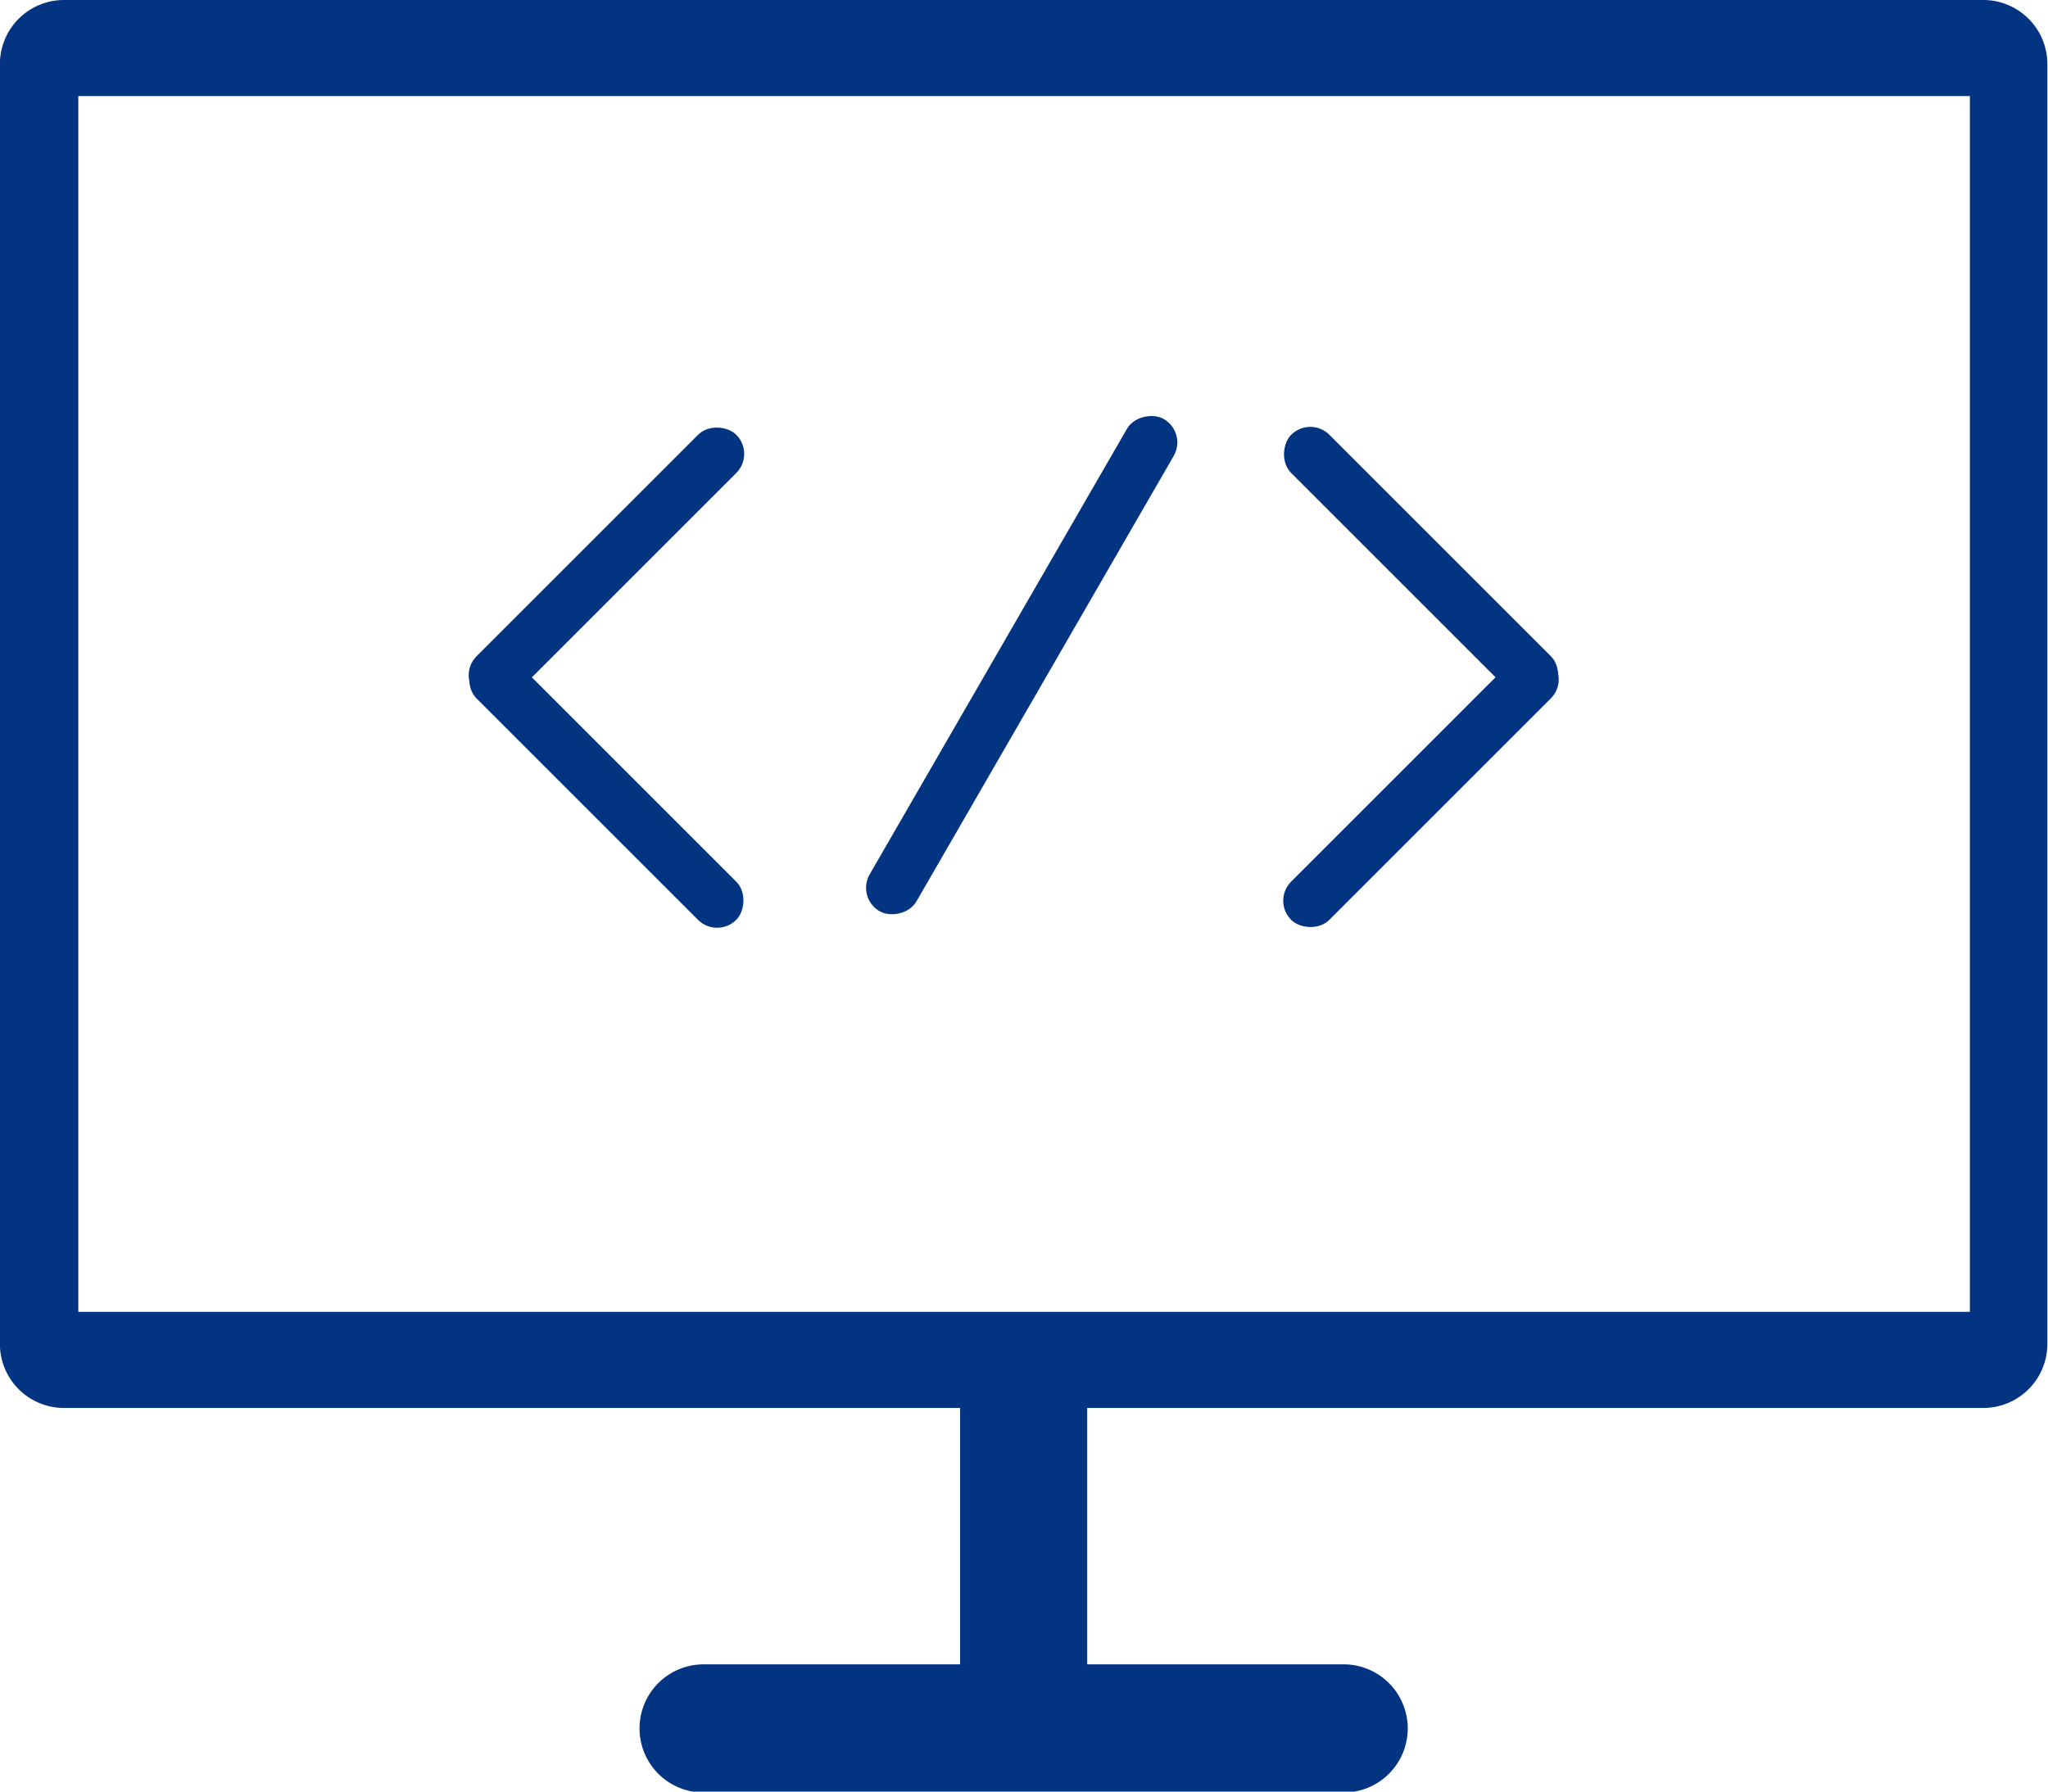 <svg id="icon_02" xmlns="http://www.w3.org/2000/svg" width="22.362" height="19.567" viewBox="0 0 22.362 19.567">
  <path id="パス_1958" data-name="パス 1958" d="M4001.765,2413.057H3980.8a.7.7,0,0,0-.7.7v13.977a.7.7,0,0,0,.7.7h9.784v2.8h-2.8a.7.7,0,0,0,0,1.4h6.988a.7.7,0,0,0,0-1.4h-2.8v-2.8h9.784a.7.7,0,0,0,.7-.7v-13.977A.7.7,0,0,0,4001.765,2413.057Zm-.155,14.327h-20.654v-13.278h20.654Z" transform="translate(-3980.101 -2413.057)" fill="#033481"/>
  <rect id="長方形_758" data-name="長方形 758" width="4.01" height="0.59" rx="0.295" transform="translate(8.248 4.957) rotate(135)" fill="#033481"/>
  <rect id="長方形_759" data-name="長方形 759" width="6.207" height="0.59" rx="0.295" transform="translate(12.963 4.724) rotate(120)" fill="#033481"/>
  <rect id="長方形_760" data-name="長方形 760" width="4.01" height="0.59" rx="0.295" transform="translate(5.412 7.002) rotate(45)" fill="#033481"/>
  <rect id="長方形_761" data-name="長方形 761" width="4.01" height="0.59" rx="0.295" transform="translate(14.307 4.54) rotate(45)" fill="#033481"/>
  <rect id="長方形_762" data-name="長方形 762" width="4.01" height="0.59" rx="0.295" transform="translate(17.142 7.419) rotate(135)" fill="#033481"/>
</svg>
